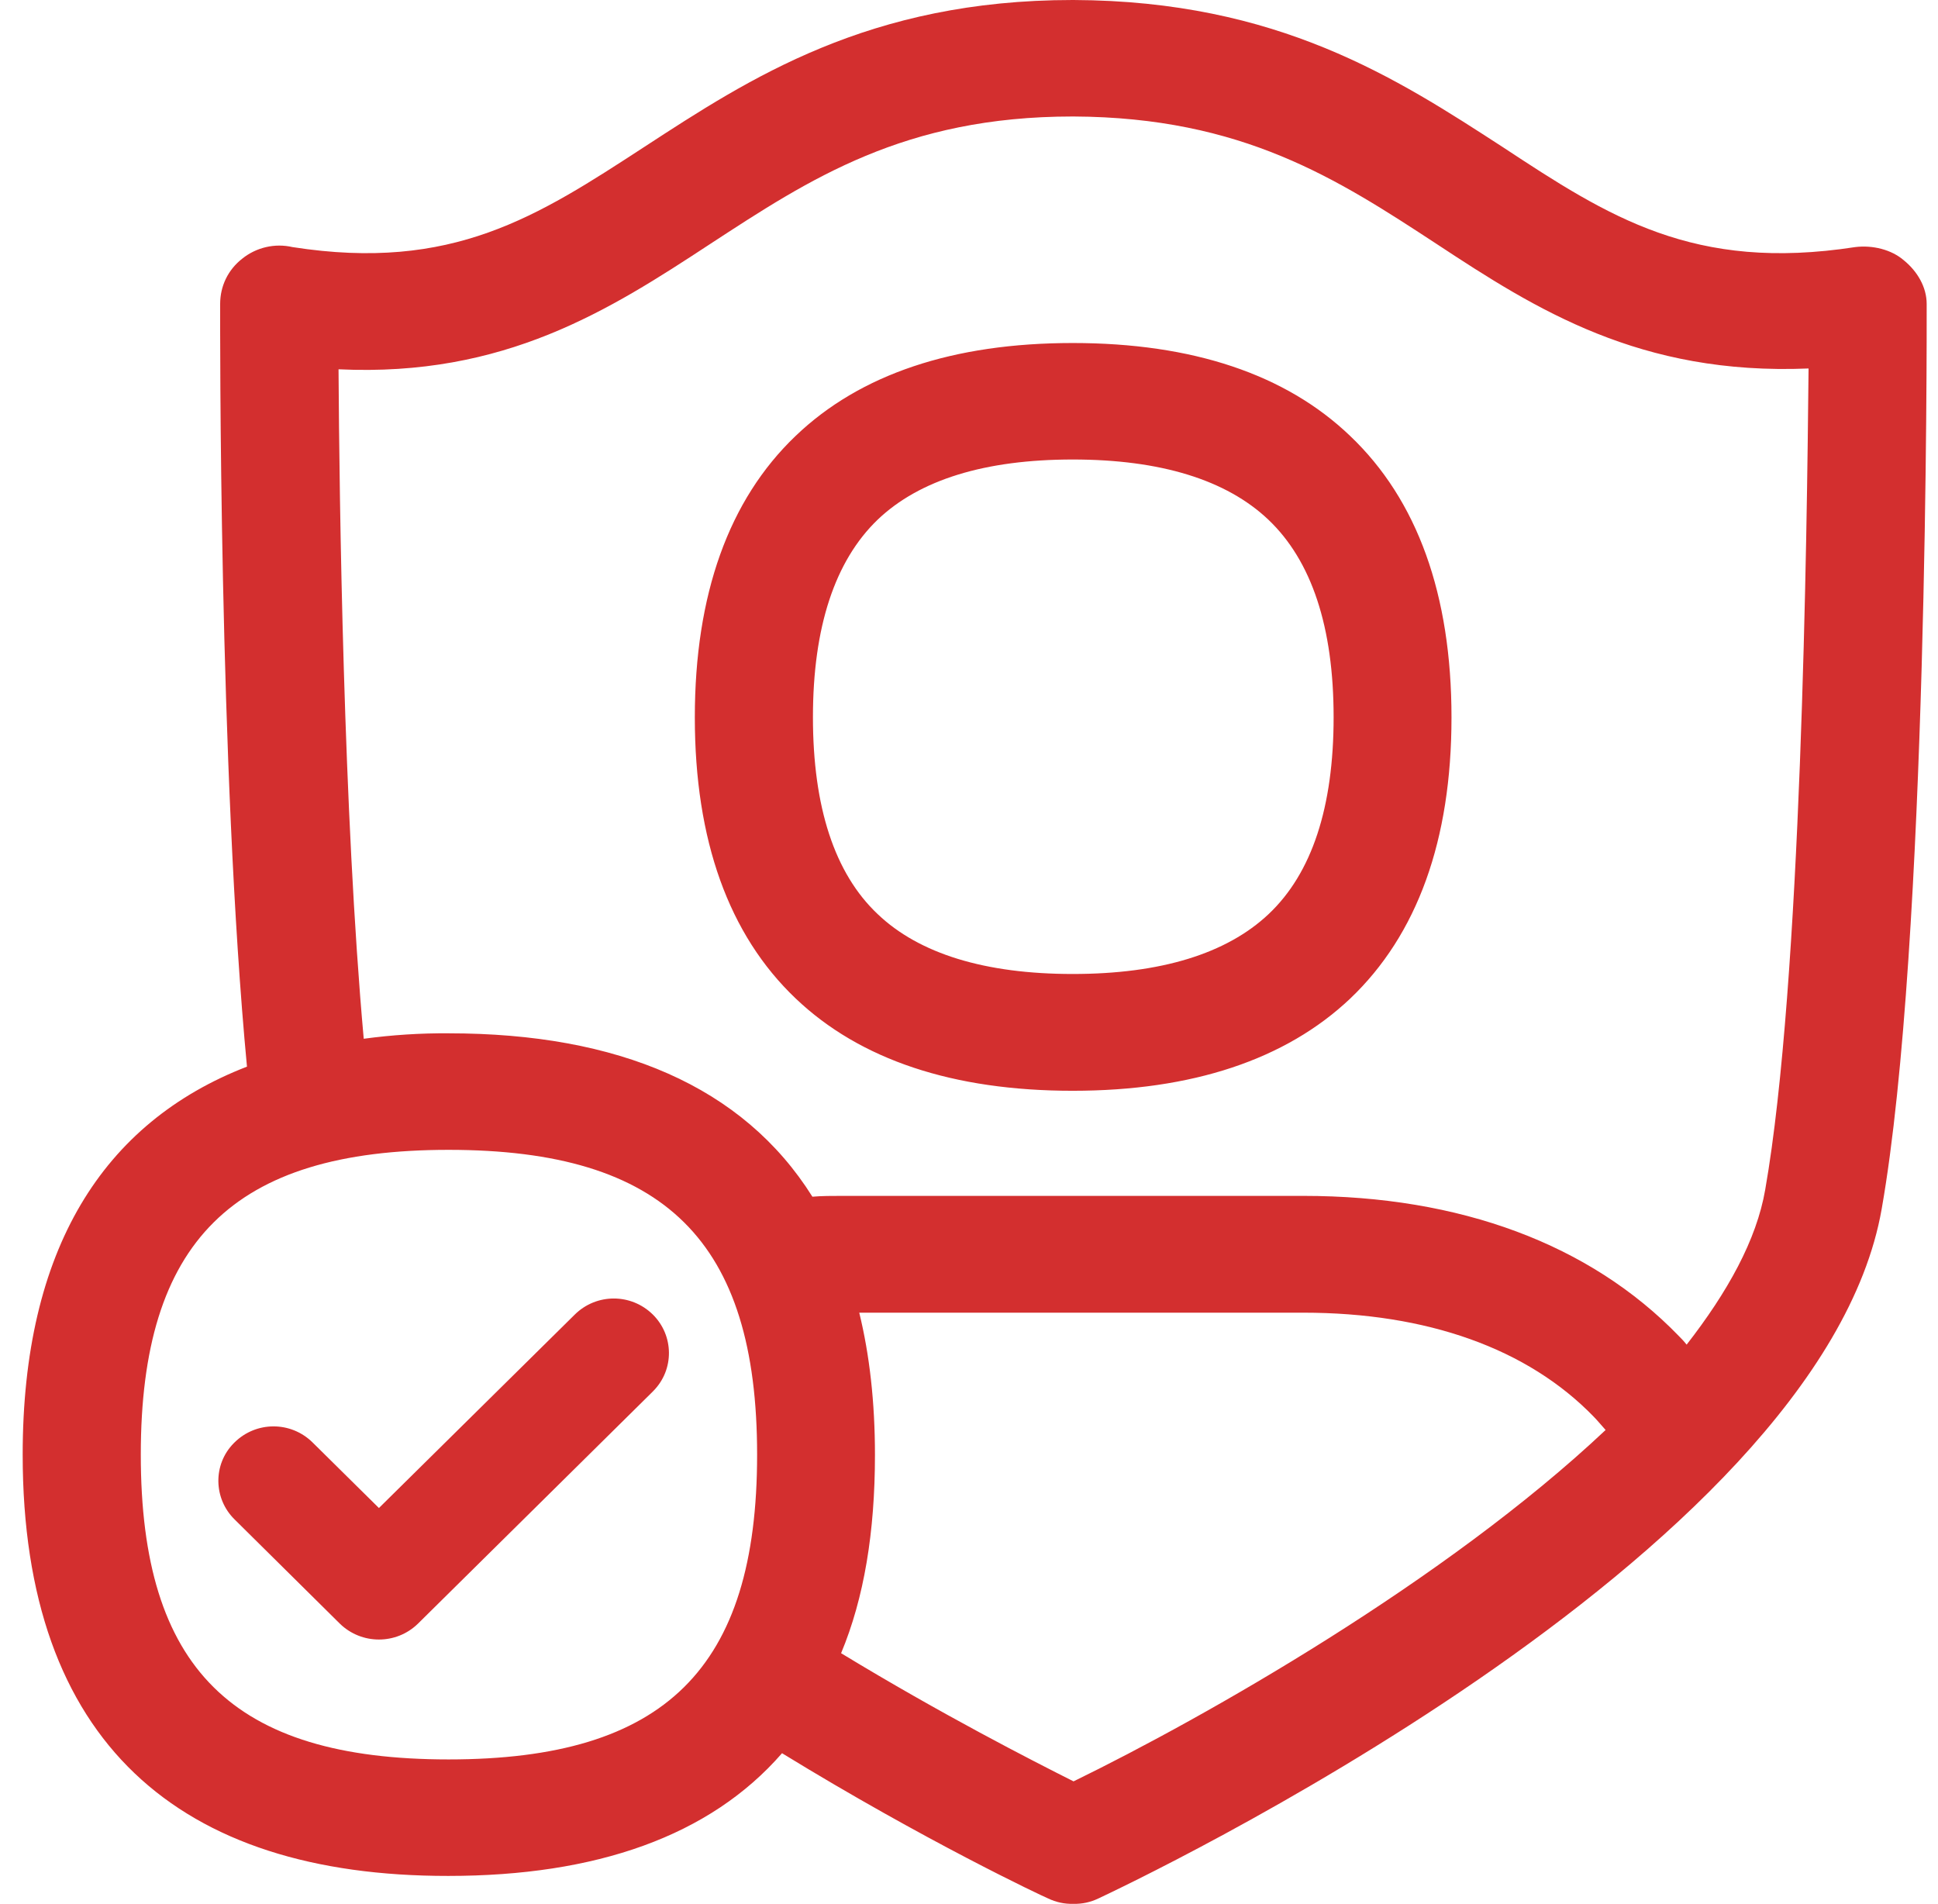 <svg width="57" height="56" viewBox="0 0 57 56" fill="none" xmlns="http://www.w3.org/2000/svg">
<g clip-path="url(#clip0_239_22313)">
<path fill-rule="evenodd" clip-rule="evenodd" d="M16.906 38.661C17.543 38.032 18.563 38.032 19.201 38.661C19.822 39.275 19.838 40.279 19.216 40.908L19.201 40.924L12.292 47.753C11.655 48.374 10.635 48.374 9.997 47.753L6.898 44.685C6.276 44.072 6.26 43.068 6.874 42.446L6.898 42.422C7.535 41.793 8.555 41.793 9.193 42.422L11.145 44.351L16.906 38.661ZM37.312 26.884C38.587 25.681 39.224 23.737 39.224 21.092C39.224 18.446 38.579 16.494 37.304 15.283C36.069 14.112 34.133 13.514 31.551 13.514C28.969 13.514 27.041 14.112 25.814 15.283C24.555 16.494 23.91 18.446 23.91 21.092C23.91 23.737 24.547 25.689 25.814 26.884C27.033 28.048 28.969 28.645 31.551 28.645C34.141 28.645 36.077 28.048 37.312 26.884ZM31.551 10.088C35.065 10.088 37.814 11.004 39.71 12.821C41.687 14.701 42.691 17.49 42.691 21.1C42.691 24.709 41.687 27.49 39.71 29.37C37.814 31.163 35.065 32.08 31.551 32.08C28.037 32.08 25.296 31.171 23.4 29.363C21.432 27.49 20.436 24.709 20.436 21.1C20.436 17.49 21.432 14.701 23.4 12.821C25.296 11.004 28.037 10.088 31.551 10.088ZM51.918 34.988C52.985 28.908 53.145 15.737 53.193 10.837C48.236 11.044 45.177 9.1 42.26 7.179C39.328 5.259 36.547 3.45 31.575 3.426H31.551C26.603 3.426 23.822 5.259 20.882 7.179C17.918 9.124 14.842 11.092 9.957 10.861C9.981 14.773 10.101 23.92 10.698 30.55C11.527 30.438 12.364 30.383 13.2 30.39C18.173 30.39 21.854 31.944 23.894 35.195C24.173 35.171 24.475 35.171 24.77 35.171H38.332C42.938 35.171 46.762 36.59 49.376 39.291C49.447 39.363 49.519 39.434 49.607 39.546C50.81 38 51.663 36.47 51.918 34.988ZM31.575 52.39C35.463 50.494 42.523 46.486 47.224 42.056C47.081 41.896 46.969 41.761 46.874 41.665C44.93 39.657 41.965 38.606 38.332 38.606H25.272C25.575 39.841 25.734 41.235 25.734 42.789C25.734 45.052 25.416 46.996 24.738 48.621C27.703 50.422 30.34 51.769 31.575 52.39ZM13.193 51.745C19.559 51.745 22.268 49.068 22.268 42.781C22.268 36.51 19.559 33.817 13.193 33.817C6.842 33.817 4.141 36.518 4.141 42.781C4.141 49.076 6.842 51.745 13.193 51.745ZM56.667 8.94C56.667 9.721 56.714 27.761 55.344 35.554C53.543 45.841 33.169 55.426 32.308 55.833C32.077 55.944 31.822 56 31.567 55.992C31.312 56 31.057 55.944 30.826 55.833C30.667 55.769 27.209 54.143 23.001 51.562C20.874 54.008 17.519 55.171 13.185 55.171C5.272 55.179 0.667 51.243 0.667 42.781C0.667 36.741 3.025 33.012 7.264 31.37C6.436 22.637 6.475 9.506 6.475 8.94C6.475 8.414 6.706 7.936 7.121 7.61C7.535 7.275 8.085 7.147 8.603 7.267C13.304 8 15.798 6.375 18.953 4.319C22.037 2.311 25.551 0 31.551 0H31.575C37.599 0.024 41.089 2.311 44.188 4.319C47.312 6.375 49.814 8 54.563 7.267C55.073 7.203 55.631 7.339 55.997 7.657C56.388 7.976 56.667 8.438 56.667 8.94Z" fill="#D32F2F"/>
</g>
<defs>
<clipPath id="clip0_239_22313">
<rect width="56" height="56" fill="white" transform="translate(0.667)"/>
</clipPath>
</defs>
</svg>
